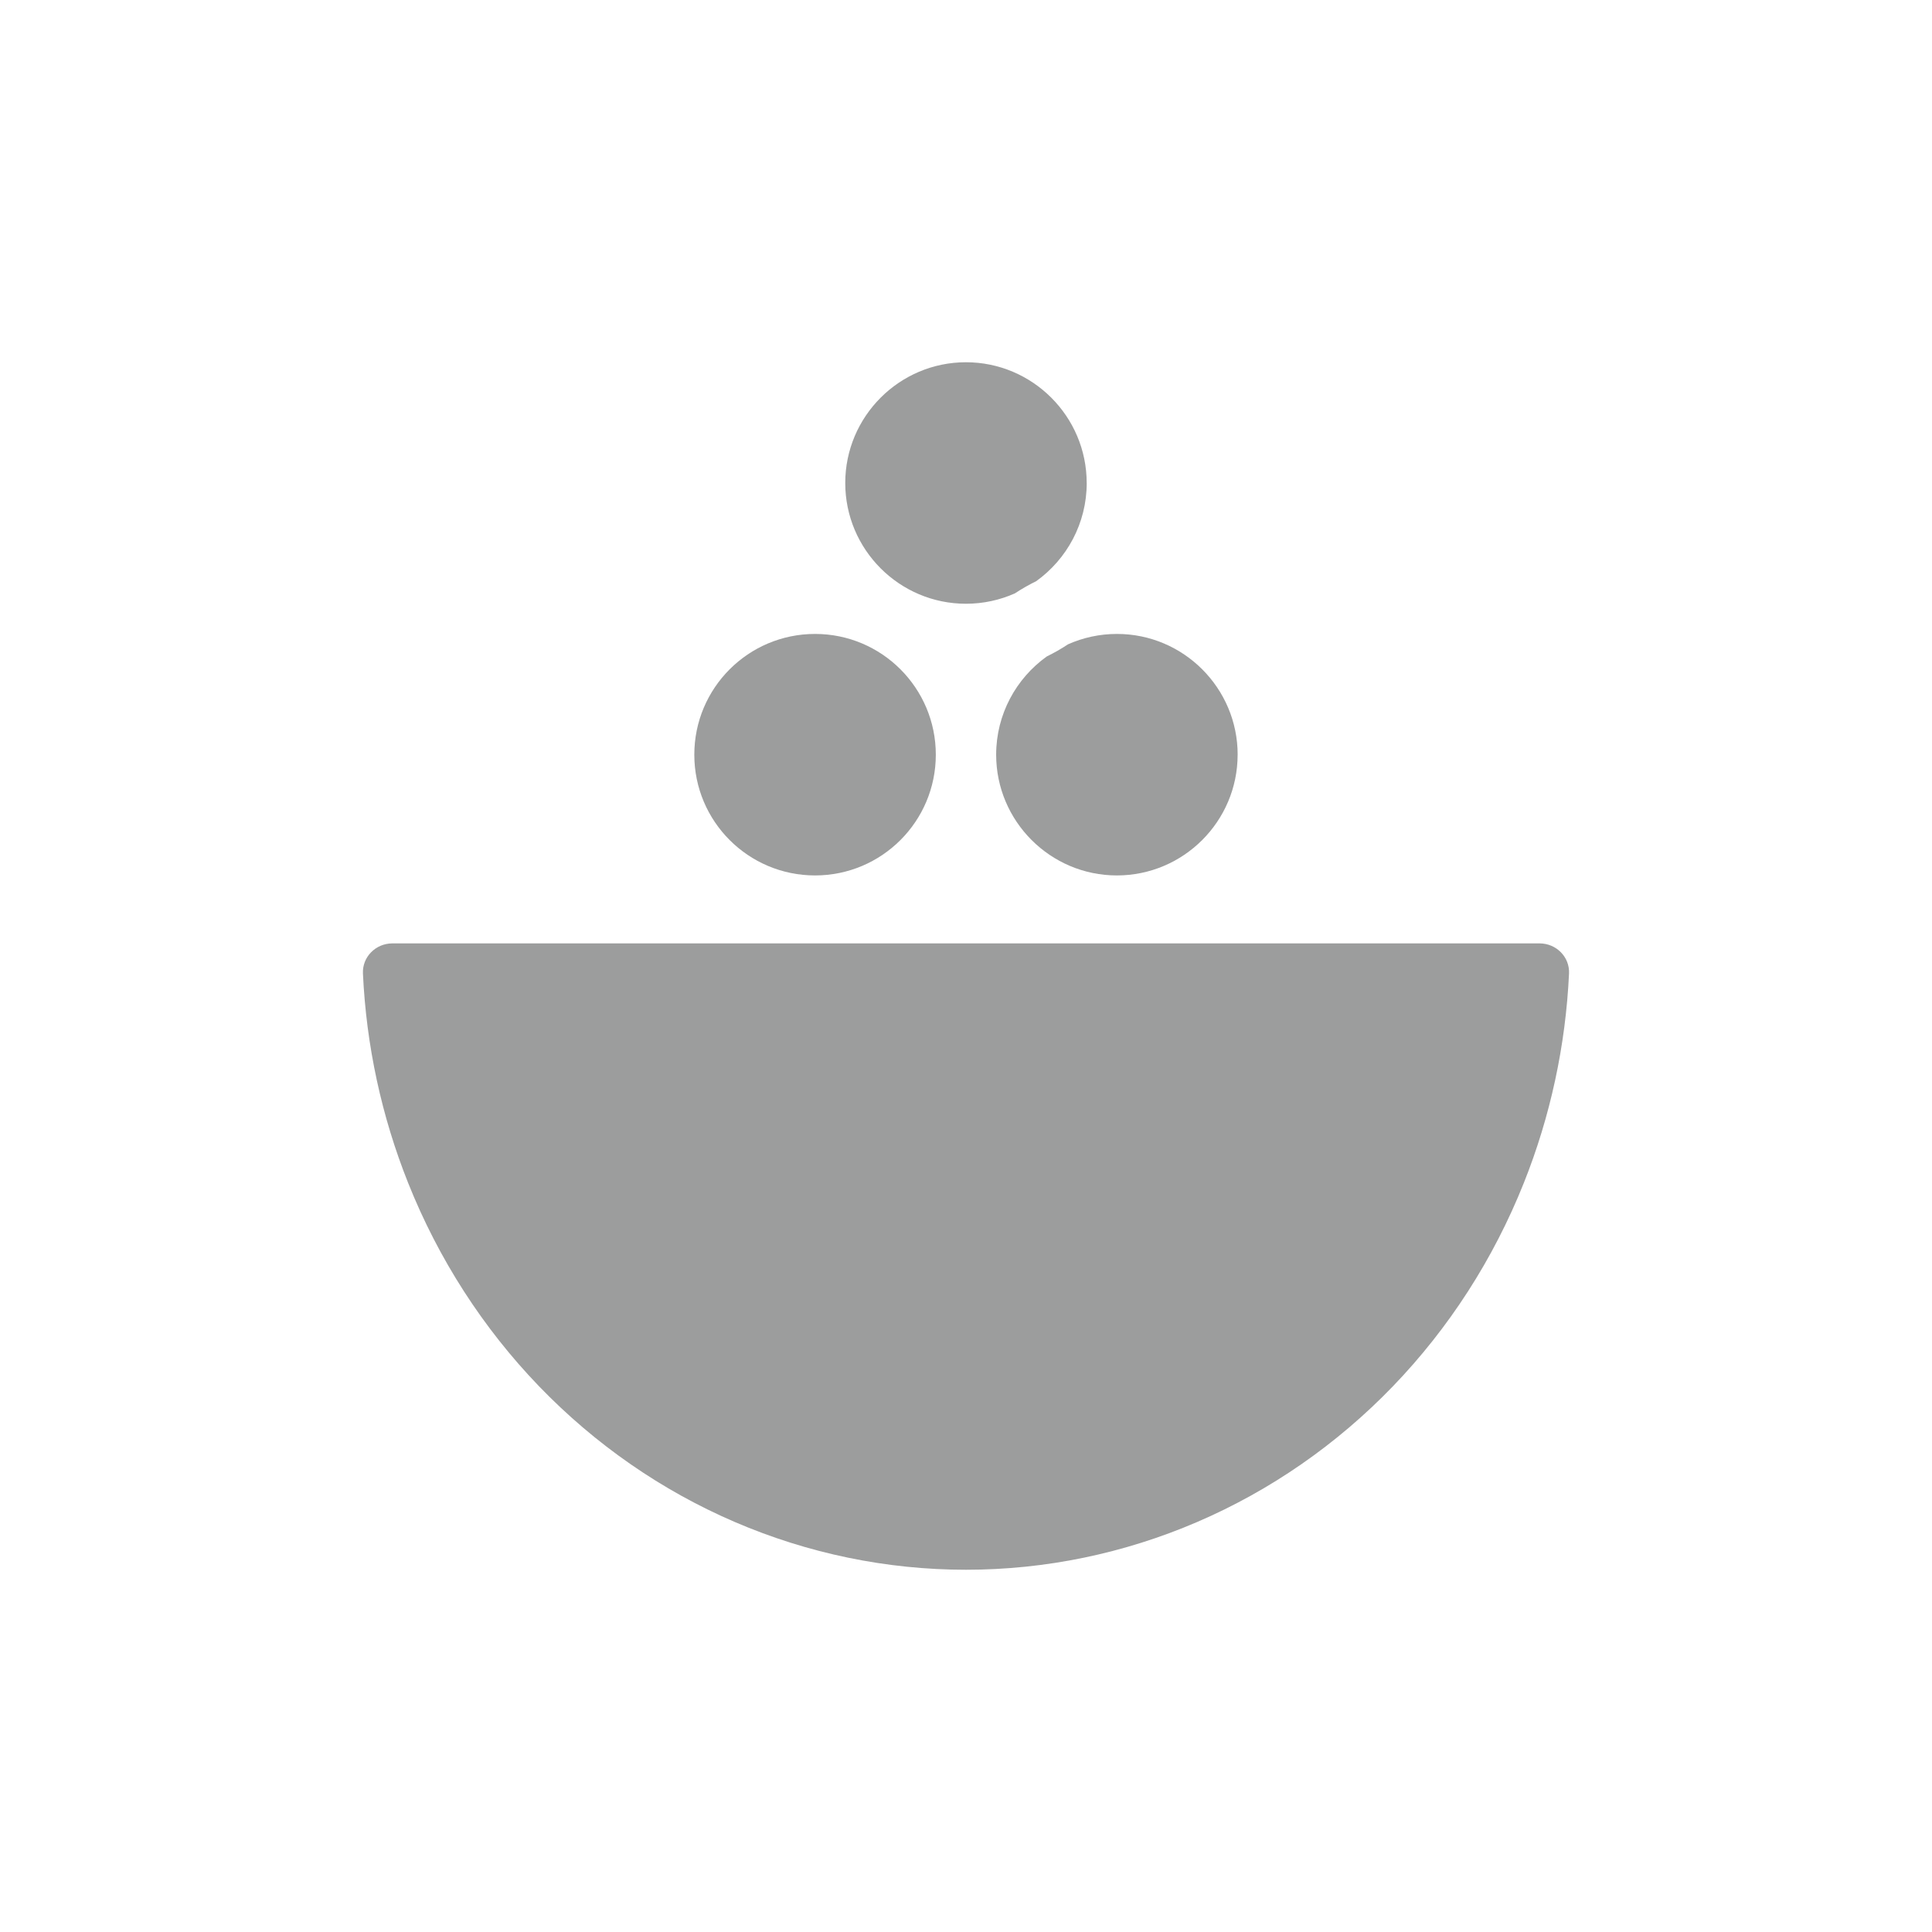 <?xml version="1.0" encoding="UTF-8"?>
<svg xmlns="http://www.w3.org/2000/svg" width="64" height="64" viewBox="0 0 64 64" fill="none">
  <path d="M35.999 16C35.999 17.338 35.338 18.526 34.326 19.252C34.081 19.373 33.844 19.508 33.618 19.657C33.123 19.877 32.575 20 31.998 20C29.793 20 28 18.204 28 16C28 13.796 29.795 12 31.998 12C34.203 12 35.998 13.796 35.998 16H35.999Z" fill="#9C9D9D"></path>
  <path d="M27 29C29.209 29 31 27.209 31 25C31 22.791 29.209 21 27 21C24.79 21 23 22.791 23 25C23 27.209 24.79 29 27 29Z" fill="#9C9D9D"></path>
  <path d="M40.998 25C40.998 27.206 39.203 29 36.998 29C34.795 29 32.999 27.204 32.999 25C32.999 23.662 33.661 22.474 34.673 21.748C34.918 21.627 35.155 21.492 35.381 21.343C35.876 21.123 36.424 21 37.001 21C39.206 21 40.999 22.796 40.999 25H40.998Z" fill="#9C9D9D"></path>
  <path d="M50.999 31.251C51.552 31.251 52.002 31.699 51.976 32.25C51.865 34.634 51.359 36.982 50.477 39.191C49.472 41.709 47.999 43.996 46.142 45.923C44.285 47.849 42.08 49.378 39.653 50.42C37.227 51.463 34.626 52 32 52C29.373 52 26.772 51.463 24.346 50.42C21.919 49.378 19.715 47.849 17.857 45.923C16 43.996 14.527 41.709 13.522 39.191C12.64 36.982 12.133 34.634 12.023 32.25C11.997 31.699 12.447 31.251 12.999 31.251L50.999 31.251Z" fill="#9C9D9D"></path>
</svg>
